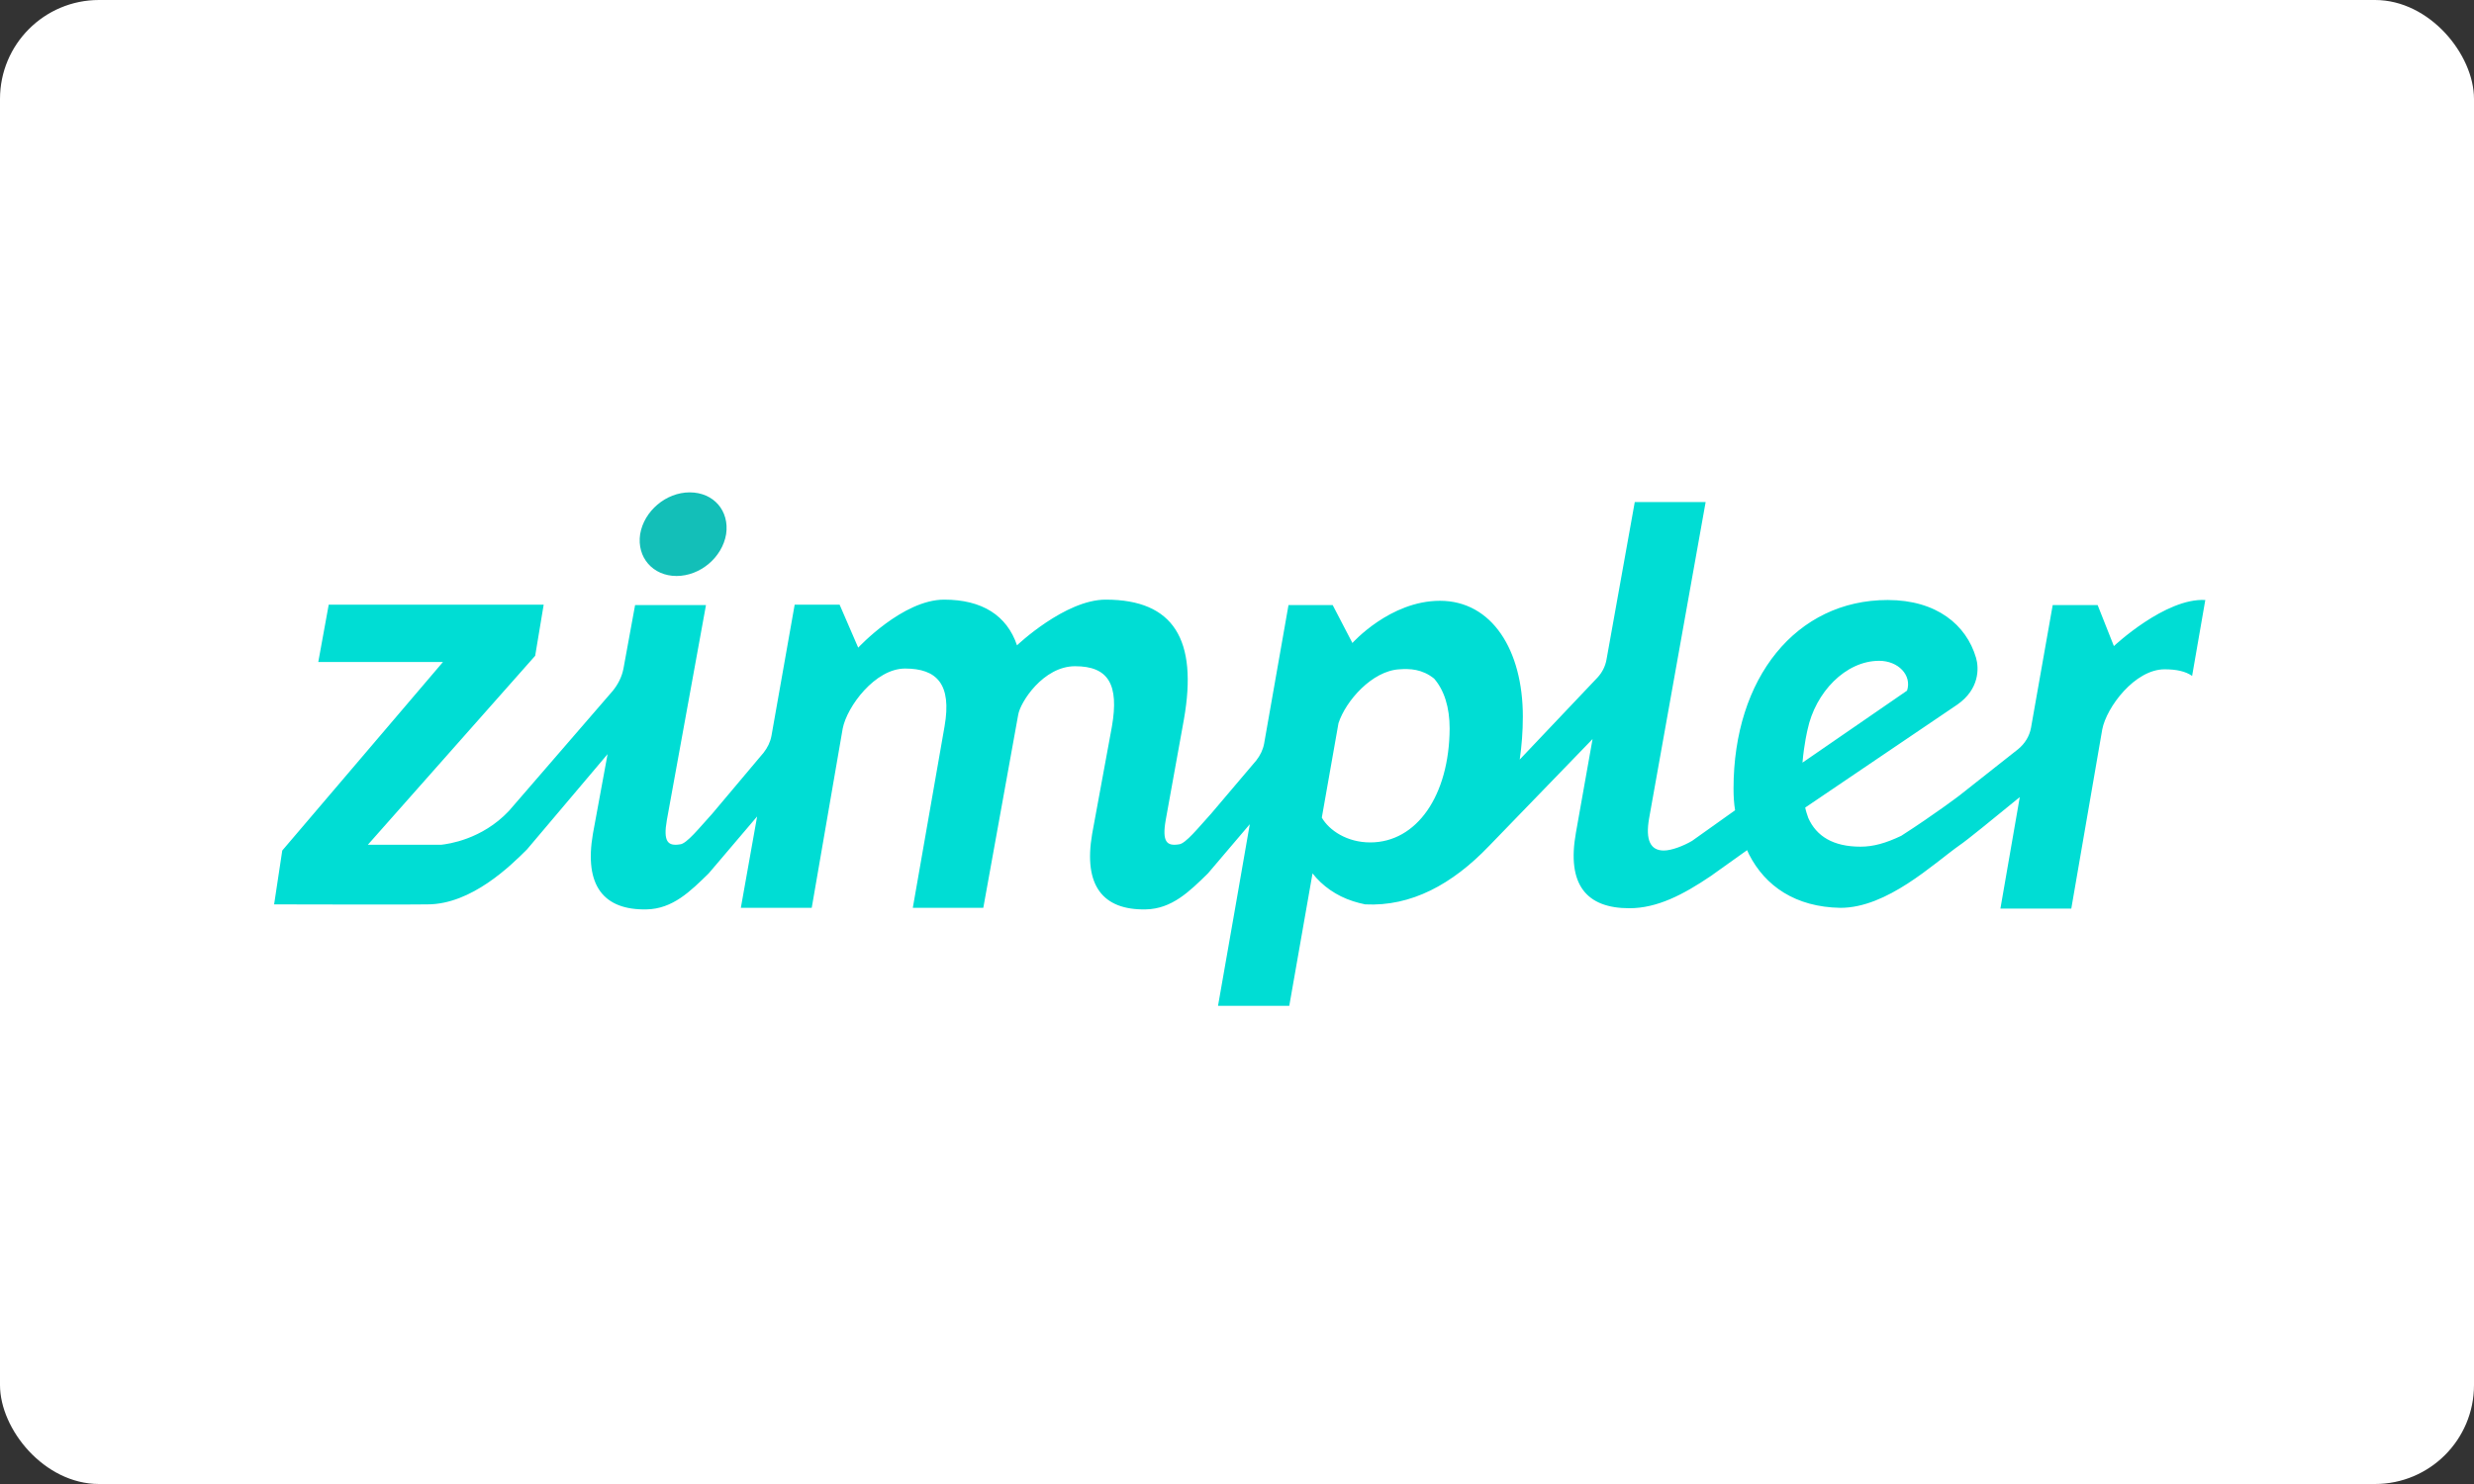 <svg width="100" height="60" viewBox="0 0 100 60" fill="none" xmlns="http://www.w3.org/2000/svg">
<rect x="0" y="0" width="100" height="60" fill="#333333" stroke="none"/>
<g clip-path="url(#clip0_1837_143)">
<rect width="100" height="60" rx="4" fill="white"/>
<path d="M27.346 23.288C28.301 23.288 29.194 22.537 29.35 21.598C29.491 20.658 28.849 19.907 27.878 19.907C26.923 19.907 26.031 20.658 25.875 21.598C25.734 22.537 26.391 23.288 27.346 23.288Z" fill="#13BFB8"/>
<path d="M85.444 26.122L84.787 24.463H82.971L82.094 29.425C82.031 29.77 81.843 30.067 81.577 30.287L79.198 32.165C79.198 32.165 78.211 32.917 76.849 33.793C76.223 34.091 75.722 34.232 75.205 34.232C74.094 34.232 73.421 33.809 73.092 33.073C73.045 32.932 72.998 32.807 72.967 32.651L79.119 28.486C80.012 27.86 79.996 27.015 79.871 26.592C79.479 25.261 78.274 24.259 76.301 24.259C72.606 24.259 70.07 27.406 70.07 31.884C70.07 32.181 70.086 32.478 70.133 32.76L68.395 33.997C68.051 34.2 67.565 34.388 67.252 34.388C66.72 34.388 66.501 33.981 66.657 33.089L68.943 20.298H66.078L64.935 26.67C64.888 26.936 64.763 27.187 64.575 27.39L61.428 30.709C61.507 30.161 61.554 29.582 61.554 28.971C61.554 26.279 60.301 24.291 58.203 24.291C56.184 24.291 54.665 25.997 54.665 25.997L53.867 24.463H52.082L51.096 30.067C51.049 30.318 50.939 30.537 50.783 30.741L48.951 32.901C48.45 33.449 47.918 34.122 47.651 34.138C47.166 34.216 46.963 34.044 47.119 33.152L47.855 29.081C48.419 25.872 47.448 24.244 44.693 24.244C43.049 24.244 41.108 26.091 41.108 26.091C40.7 24.885 39.699 24.244 38.164 24.244C36.489 24.244 34.689 26.185 34.689 26.185L33.937 24.447H32.121L31.182 29.754C31.135 30.005 31.025 30.224 30.869 30.427L28.787 32.901C28.286 33.449 27.753 34.122 27.487 34.138C27.002 34.216 26.798 34.044 26.955 33.152L28.536 24.463H25.671L25.201 27.03C25.139 27.359 24.982 27.672 24.763 27.938L20.567 32.791C19.471 33.95 18.109 34.122 17.843 34.154H14.869L21.632 26.514L21.976 24.447H13.287L12.865 26.764H17.906L11.409 34.388L11.08 36.565C11.08 36.565 17.186 36.58 17.28 36.565C19.064 36.565 20.661 34.983 21.303 34.341L24.559 30.49L23.965 33.715C23.605 35.813 24.403 36.799 26.125 36.768C27.19 36.752 27.91 36.032 28.646 35.312L30.603 33.011L29.945 36.705H32.81L34.062 29.457C34.235 28.564 35.377 27.03 36.583 27.03C37.867 27.03 38.477 27.657 38.18 29.363L36.896 36.705H39.745L41.154 28.909C41.233 28.392 42.172 26.936 43.456 26.936C44.802 26.936 45.24 27.672 44.943 29.379L44.145 33.715C43.785 35.813 44.583 36.799 46.305 36.768C47.37 36.752 48.09 36.032 48.826 35.312L50.517 33.324L49.922 36.737L49.233 40.666H52.113L53.053 35.312C53.444 35.813 54.008 36.22 54.697 36.439C54.853 36.486 55.01 36.533 55.182 36.565C57.045 36.658 58.704 35.75 60.176 34.216L60.192 34.2L64.372 29.88L63.699 33.668C63.323 35.766 64.121 36.721 65.859 36.721C66.986 36.721 68.035 36.173 69.147 35.422L70.618 34.373C70.65 34.435 70.665 34.482 70.697 34.545C71.354 35.829 72.575 36.674 74.391 36.705C76.286 36.705 78.149 34.921 79.213 34.169C79.495 33.981 80.528 33.136 81.64 32.228L80.857 36.737H83.722L84.974 29.488C85.147 28.596 86.29 27.061 87.495 27.061C87.965 27.061 88.34 27.14 88.606 27.328L89.139 24.259C87.526 24.165 85.444 26.122 85.444 26.122ZM55.385 34.06C54.446 34.06 53.726 33.574 53.428 33.058L54.102 29.238C54.399 28.33 55.464 27.124 56.559 27.061C56.982 27.03 57.483 27.046 57.968 27.437C58.376 27.907 58.595 28.596 58.595 29.457C58.579 32.165 57.264 34.06 55.385 34.06ZM73.061 29.504C73.374 28.001 74.595 26.717 75.957 26.717C76.724 26.717 77.287 27.296 77.084 27.923L72.857 30.834C72.92 30.083 73.061 29.504 73.061 29.504Z" fill="#00DDD4"/>
</g>
<defs>
<clipPath id="clip0_1837_143">
<rect width="100" height="60" fill="white"/>
</clipPath>
</defs>
</svg>
